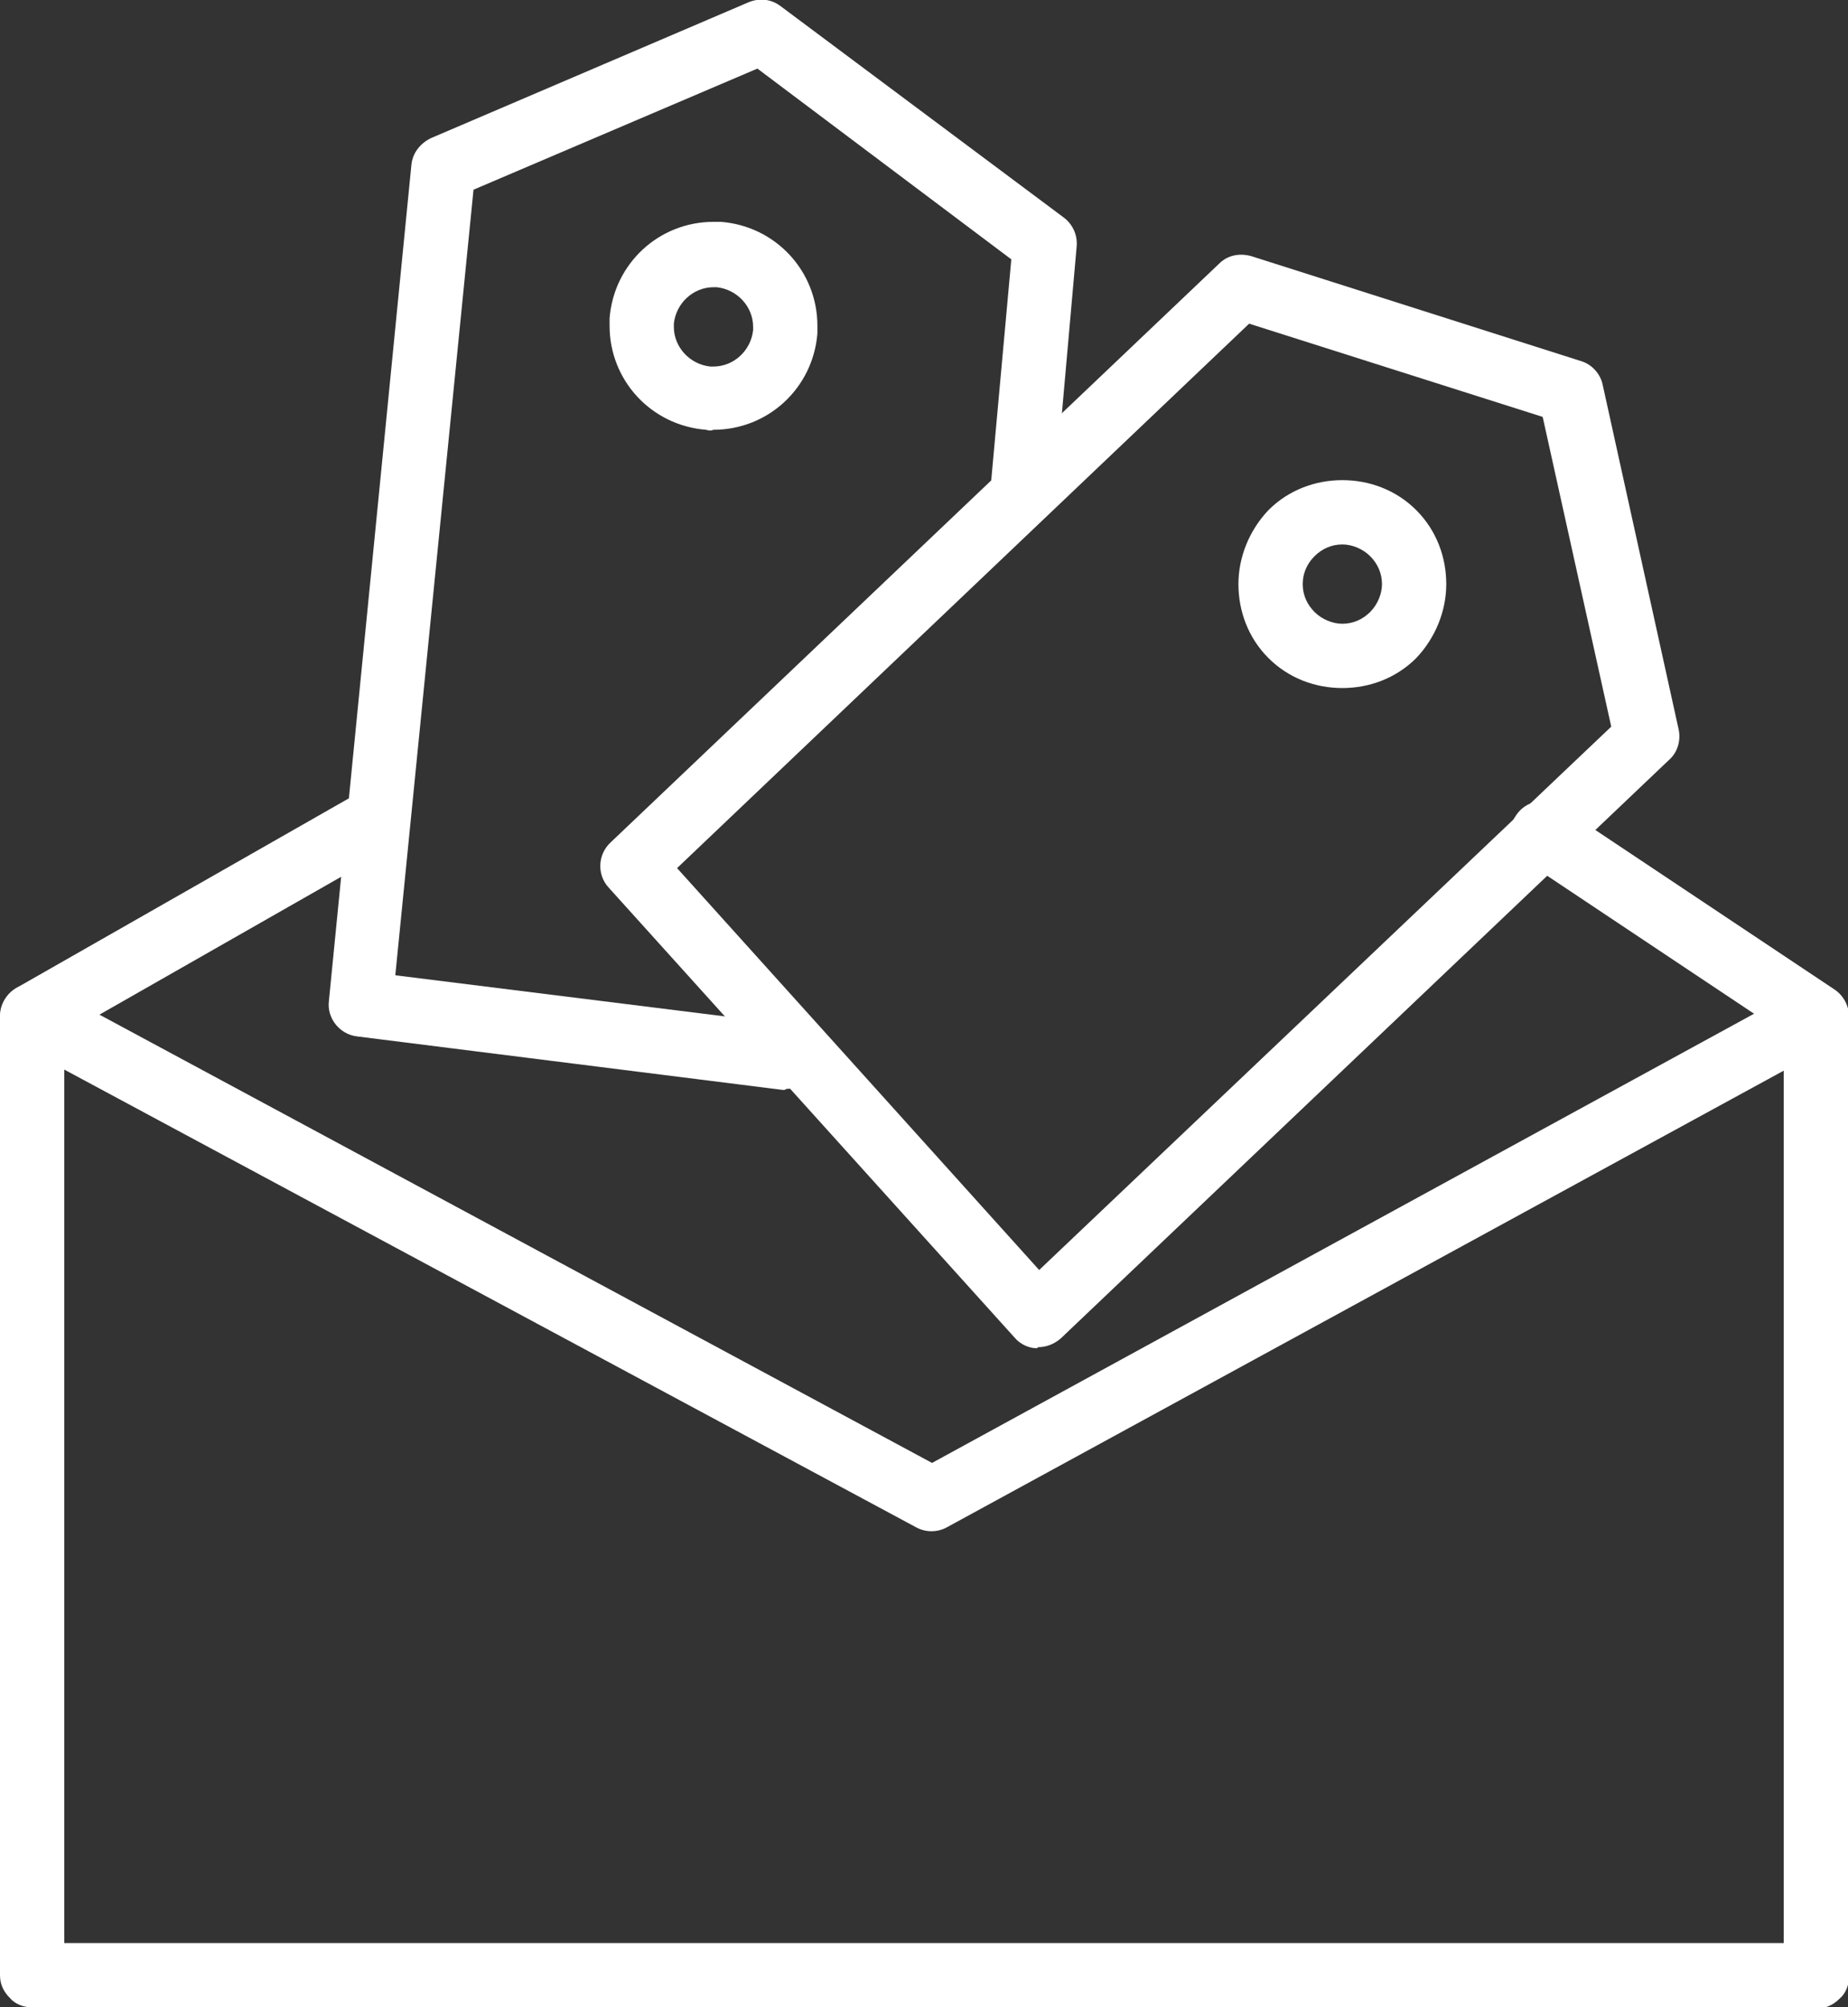<?xml version="1.0" encoding="utf-8"?>
<!-- Generator: Adobe Illustrator 19.0.0, SVG Export Plug-In . SVG Version: 6.00 Build 0)  -->
<svg version="1.1" id="Layer_1" xmlns="http://www.w3.org/2000/svg" xmlns:xlink="http://www.w3.org/1999/xlink" x="0px" y="0px"
	 viewBox="0 0 172.5 187.3" enable-background="new 0 0 172.5 187.3" xml:space="preserve">
<rect x="0" y="0" width="172.5" height="187.3" fill="#333333" stroke="none"/>
<g>
	<path fill="#FFFFFF" d="M96.8,125.8c-0.8,0-1.6-0.4-2.1-1l0,0l-37.9-42c-1.1-1.2-1-3.1,0.2-4.2l0,0l56.8-54c0.8-0.8,1.9-1,3-0.7
		l0,0l30.8,9.8c1,0.3,1.8,1.2,2,2.2l0,0l7.1,32.2c0.2,1-0.1,2.1-0.9,2.8l0,0l-56.8,54c-0.6,0.5-1.3,0.8-2.1,0.8l0,0
		C96.8,125.8,96.8,125.8,96.8,125.8L96.8,125.8z M96.9,122.8l2.2-2L96.9,122.8L96.9,122.8z M63.2,81L97,118.5l53.4-50.7L144,38.9
		l-27.4-8.7L63.2,81L63.2,81z"/>
	<path fill="#FFFFFF" d="M118.4,61.4L118.4,61.4c-1.9-1.9-2.8-4.4-2.8-6.9l0,0c0-2.5,1-5,2.8-6.9l0,0c1.9-1.9,4.4-2.8,6.9-2.8l0,0
		c2.5,0,5,0.9,6.9,2.8l0,0c1.9,1.9,2.8,4.4,2.8,6.9l0,0c0,2.5-1,5-2.8,6.9l0,0c-1.9,1.9-4.4,2.8-6.9,2.8l0,0
		C122.8,64.2,120.3,63.3,118.4,61.4L118.4,61.4z M122.7,51.9c-0.7,0.7-1.1,1.6-1.1,2.6l0,0c0,1,0.4,1.9,1.1,2.6l0,0l-2.1,2.1
		l2.1-2.1c0.7,0.7,1.7,1.1,2.6,1.1l0,0c1,0,1.9-0.4,2.6-1.1l0,0c0.7-0.7,1.1-1.7,1.1-2.6l0,0c0-1-0.4-1.9-1.1-2.6l0,0
		c-0.7-0.7-1.7-1.1-2.6-1.1l0,0C124.3,50.8,123.4,51.2,122.7,51.9L122.7,51.9z"/>
	<path fill="#FFFFFF" d="M73.1,101.7l-39.8-5c-1.6-0.2-2.8-1.7-2.6-3.3l0,0l7.7-78c0.1-1.1,0.8-2,1.8-2.5l0,0L69.9,0.2
		c1-0.4,2.1-0.3,3,0.4l0,0l26.4,19.7c0.8,0.6,1.3,1.6,1.2,2.7l0,0l-2,22.6v0c-0.1,1.6-1.6,2.9-3.3,2.7l0,0c-1.7-0.1-2.9-1.6-2.7-3.2
		l0,0l1.9-20.9L70.7,6.4L44.2,17.7l-7.3,73.3l36.9,4.6c1.6,0.2,2.8,1.7,2.6,3.4l0,0c-0.2,1.5-1.5,2.6-3,2.6l0,0
		C73.3,101.7,73.2,101.7,73.1,101.7L73.1,101.7z"/>
	<path fill="#FFFFFF" d="M65.9,40.1l0.2-3L65.9,40.1c-5.1-0.4-9-4.6-9-9.7l0,0c0-0.3,0-0.5,0-0.7l0,0c0.4-5.1,4.6-9,9.7-9l0,0
		c0.3,0,0.5,0,0.7,0l0,0c5.1,0.4,9,4.6,9,9.7l0,0c0,0.2,0,0.5,0,0.7l0,0c-0.4,5.1-4.6,9-9.7,9l0,0C66.4,40.2,66.2,40.2,65.9,40.1
		L65.9,40.1z M66.6,34.2c1.9,0,3.5-1.5,3.7-3.4l0,0c0-0.1,0-0.2,0-0.3l0,0c0-1.9-1.5-3.5-3.4-3.7l0,0c-0.1,0-0.2,0-0.3,0l0,0
		c-1.9,0-3.5,1.5-3.7,3.4l0,0c0,0.1,0,0.2,0,0.3l0,0c0,1.9,1.5,3.5,3.4,3.7l0,0v0C66.5,34.2,66.6,34.2,66.6,34.2L66.6,34.2z"/>
	<path fill="#FFFFFF" d="M3,187.3c-0.8,0-1.6-0.3-2.1-0.9l0,0c-0.6-0.6-0.9-1.3-0.9-2.1l0,0V94.8c0-1.1,0.6-2,1.5-2.6l0,0
		c0.9-0.5,2-0.6,3-0.1l0,0L87,136.5l81.1-44.3c0.9-0.5,2.1-0.5,3,0.1l0,0c0.9,0.5,1.5,1.5,1.5,2.6l0,0v89.5c0,0.8-0.3,1.6-0.9,2.1
		l0,0c-0.6,0.6-1.3,0.9-2.1,0.9l0,0H3L3,187.3z M169.5,184.3v-3V184.3L169.5,184.3z M6,181.3h160.5l0-81.4l-78.1,42.6
		c-0.9,0.5-2,0.5-2.9,0l0,0L6,99.8V181.3L6,181.3z"/>
	<path fill="#FFFFFF" d="M167.8,97.3l-25.5-17c-1.4-0.9-1.8-2.8-0.8-4.2l0,0c0.9-1.4,2.8-1.8,4.2-0.8l0,0l25.5,17
		c1.4,0.9,1.8,2.8,0.8,4.2l0,0c-0.6,0.9-1.5,1.3-2.5,1.3l0,0C168.9,97.8,168.3,97.6,167.8,97.3L167.8,97.3z"/>
	<path fill="#FFFFFF" d="M0.4,96.3c-0.8-1.4-0.3-3.3,1.1-4.1l0,0l32.1-18.3c1.4-0.8,3.3-0.3,4.1,1.1l0,0c0.8,1.4,0.3,3.3-1.1,4.1
		l0,0L4.5,97.4c-0.5,0.3-1,0.4-1.5,0.4l0,0C2,97.8,1,97.3,0.4,96.3L0.4,96.3z"/>
</g>
</svg>
